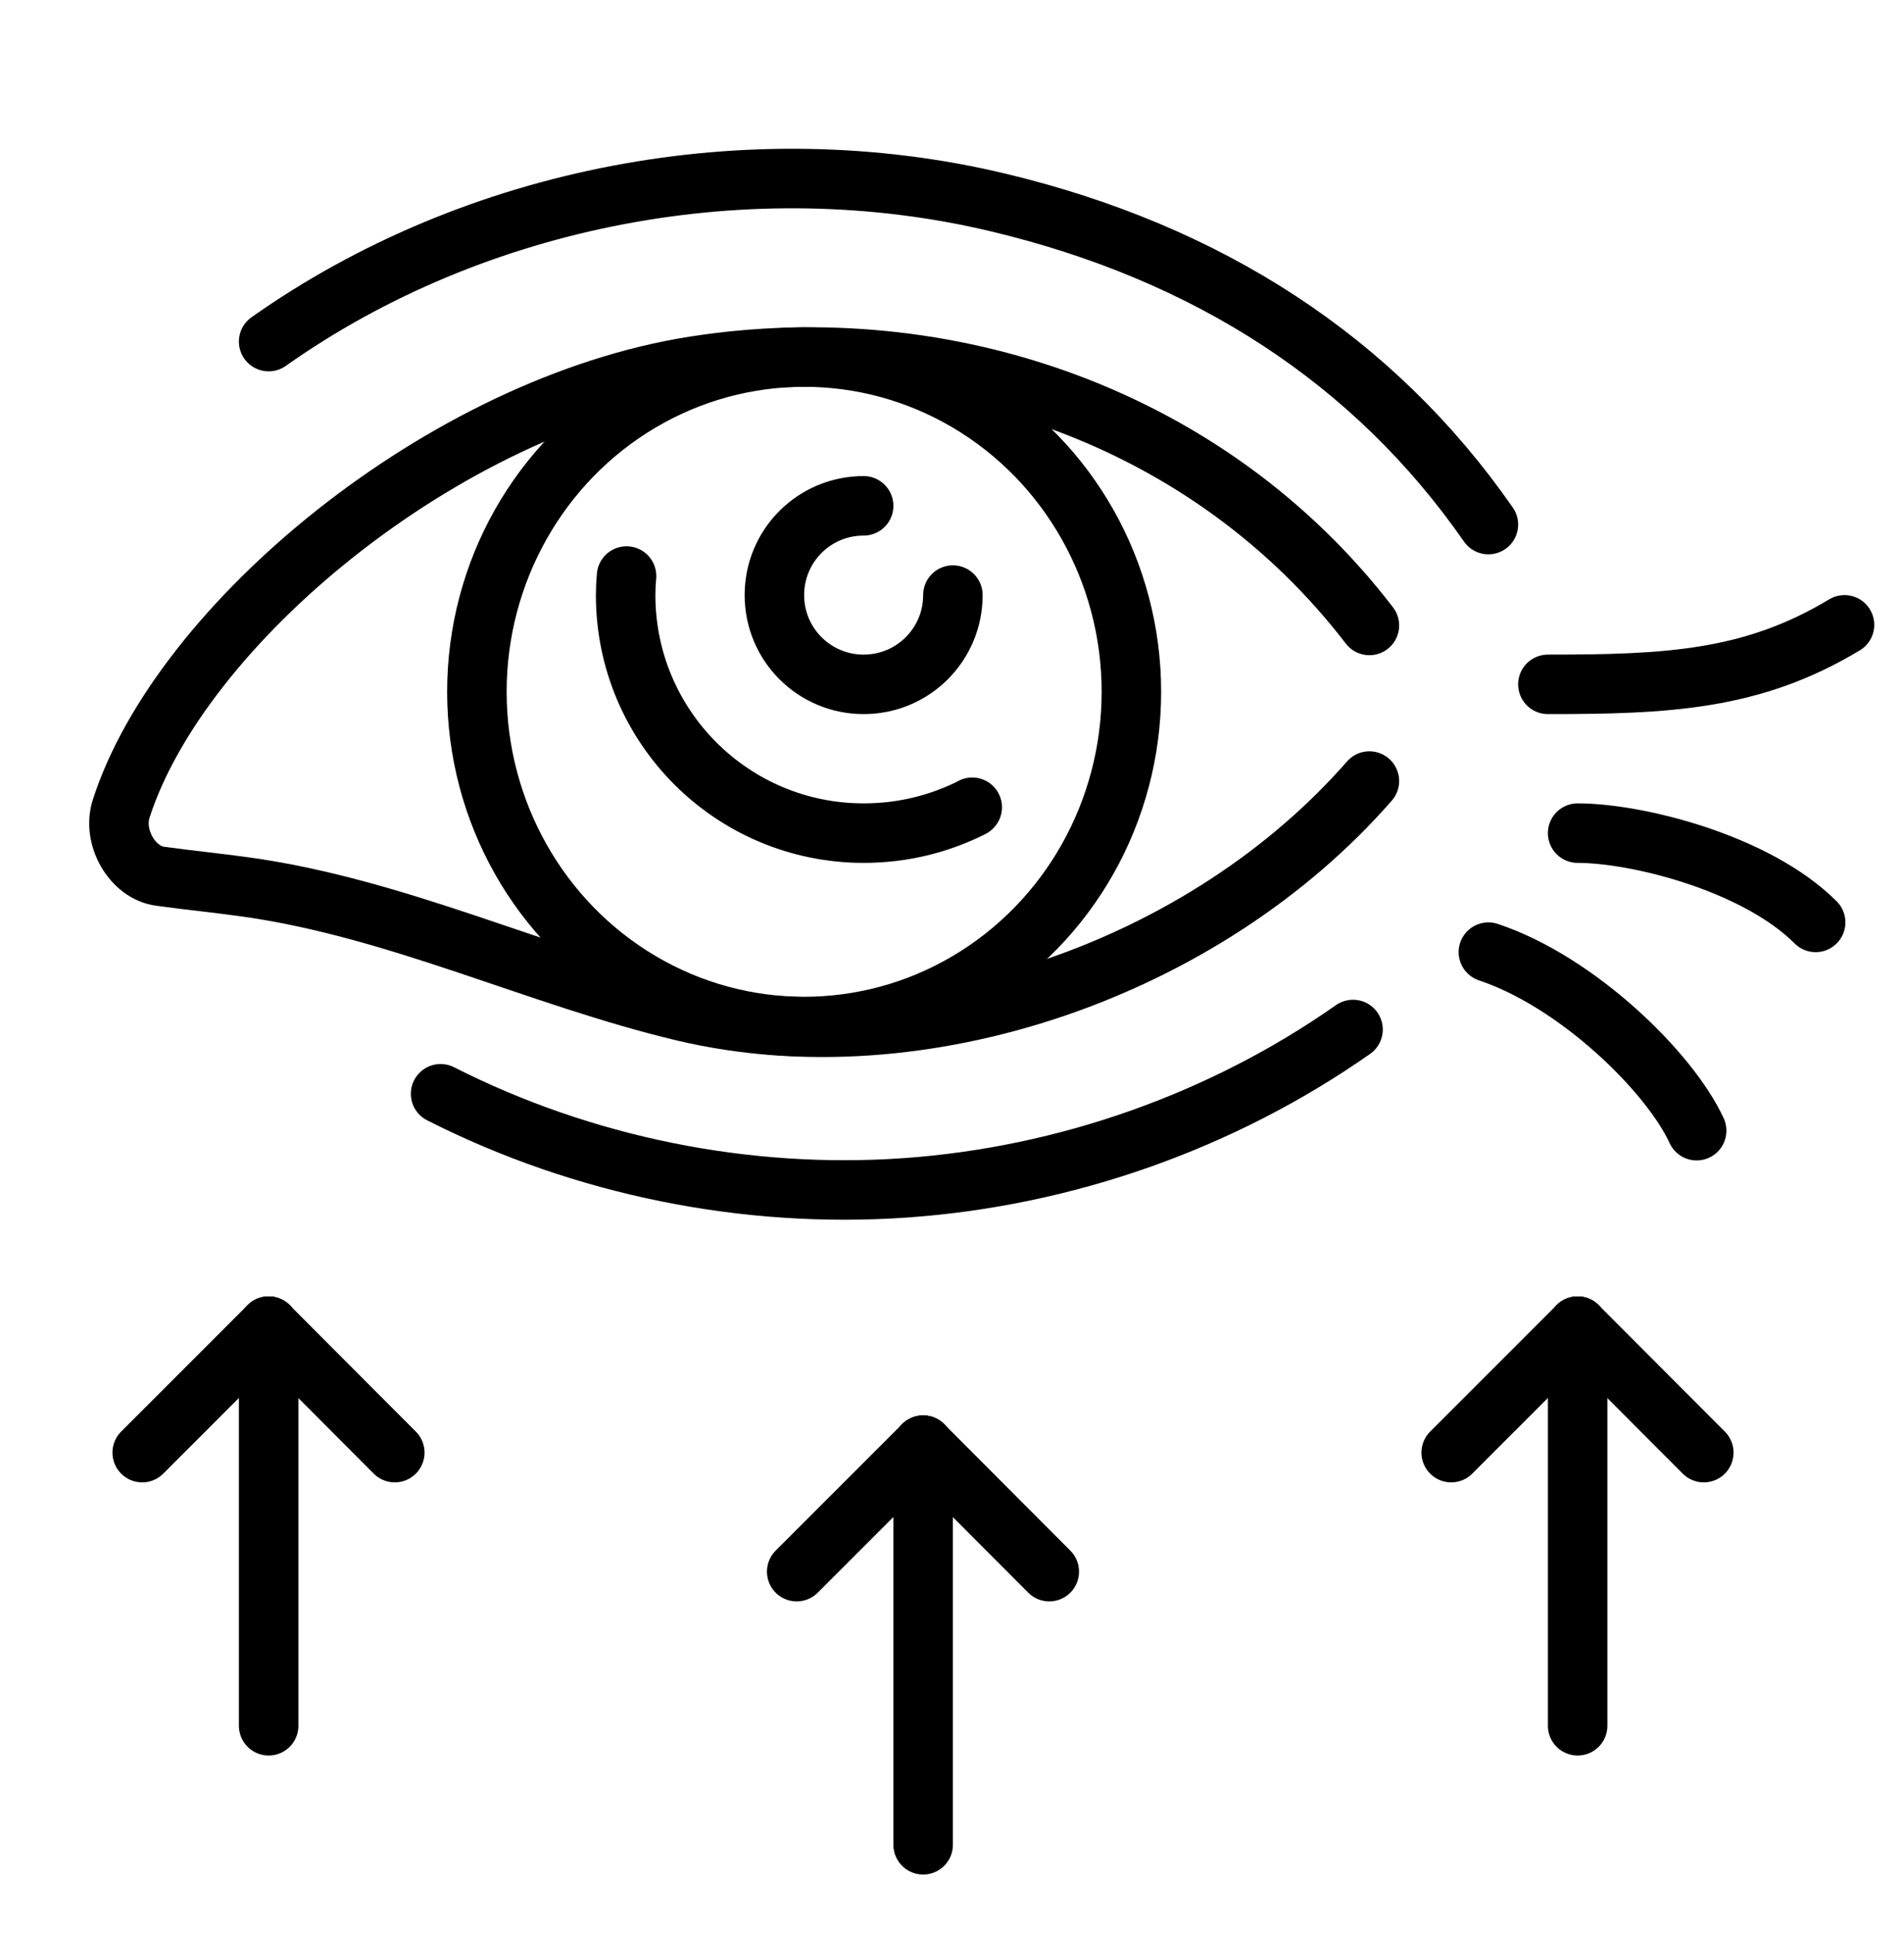 <?xml version="1.0" encoding="utf-8"?>
<!-- Generator: Adobe Illustrator 28.4.1, SVG Export Plug-In . SVG Version: 6.00 Build 0)  -->
<svg version="1.1" id="_x36_4x64" xmlns="http://www.w3.org/2000/svg" xmlns:xlink="http://www.w3.org/1999/xlink" x="0px" y="0px"
	 viewBox="0 0 64 65" style="enable-background:new 0 0 64 65;" xml:space="preserve">
<style type="text/css">
	.st0{fill:none;stroke:#000000;stroke-width:2;stroke-linecap:round;stroke-linejoin:round;stroke-miterlimit:10;}
</style>
<g>
	<g>
		<g>
			<line class="st0" x1="31.03" y1="62" x2="31.03" y2="48.57"/>
			<line class="st0" x1="26.78" y1="52.82" x2="31.03" y2="48.57"/>
			<line class="st0" x1="35.27" y1="52.82" x2="31.03" y2="48.57"/>
		</g>
		<g>
			<line class="st0" x1="53.03" y1="58" x2="53.03" y2="44.57"/>
			<line class="st0" x1="48.78" y1="48.82" x2="53.03" y2="44.57"/>
			<line class="st0" x1="57.27" y1="48.82" x2="53.03" y2="44.57"/>
		</g>
		<g>
			<line class="st0" x1="9.03" y1="58" x2="9.03" y2="44.57"/>
			<line class="st0" x1="4.78" y1="48.82" x2="9.03" y2="44.57"/>
			<line class="st0" x1="13.27" y1="48.82" x2="9.03" y2="44.57"/>
		</g>
		<path class="st0" d="M46.03,21.02c-5.37-7-14.23-10.04-22.68-8.72S6.05,21,4.07,27.19c-0.3,0.95,0.38,2.14,1.32,2.26
			c0.94,0.13,1.86,0.22,2.8,0.35c5.14,0.7,9.91,3.04,14.81,4.2c7.96,1.88,17.5-1.42,23.03-7.75"/>
		<ellipse class="st0" cx="27.03" cy="23.25" rx="11" ry="11.25"/>
		<path class="st0" d="M21.06,19.36c-0.02,0.21-0.03,0.42-0.03,0.64c0,4.42,3.58,8,8,8c1.32,0,2.54-0.31,3.64-0.86l0.01-0.01"/>
		<path class="st0" d="M32.03,20c0,1.66-1.34,3-3,3c-1.66,0-3-1.34-3-3s1.34-3,3-3"/>
		<path class="st0" d="M9.03,11.48c6.95-4.91,16.19-6.67,24.54-4.67c7.02,1.68,12.61,5.28,16.46,10.82"/>
		<path class="st0" d="M14.81,36.76c4.79,2.43,10.27,3.54,15.64,3.16c5.37-0.38,10.64-2.24,15.03-5.32"/>
		<path class="st0" d="M52.03,23c4,0,6.87-0.13,9.97-2"/>
		<path class="st0" d="M53.03,28c2,0,6,1,8,3"/>
		<path class="st0" d="M50.03,32c3,1,6.1,4.04,7,6"/>
	</g>
</g>
</svg>
